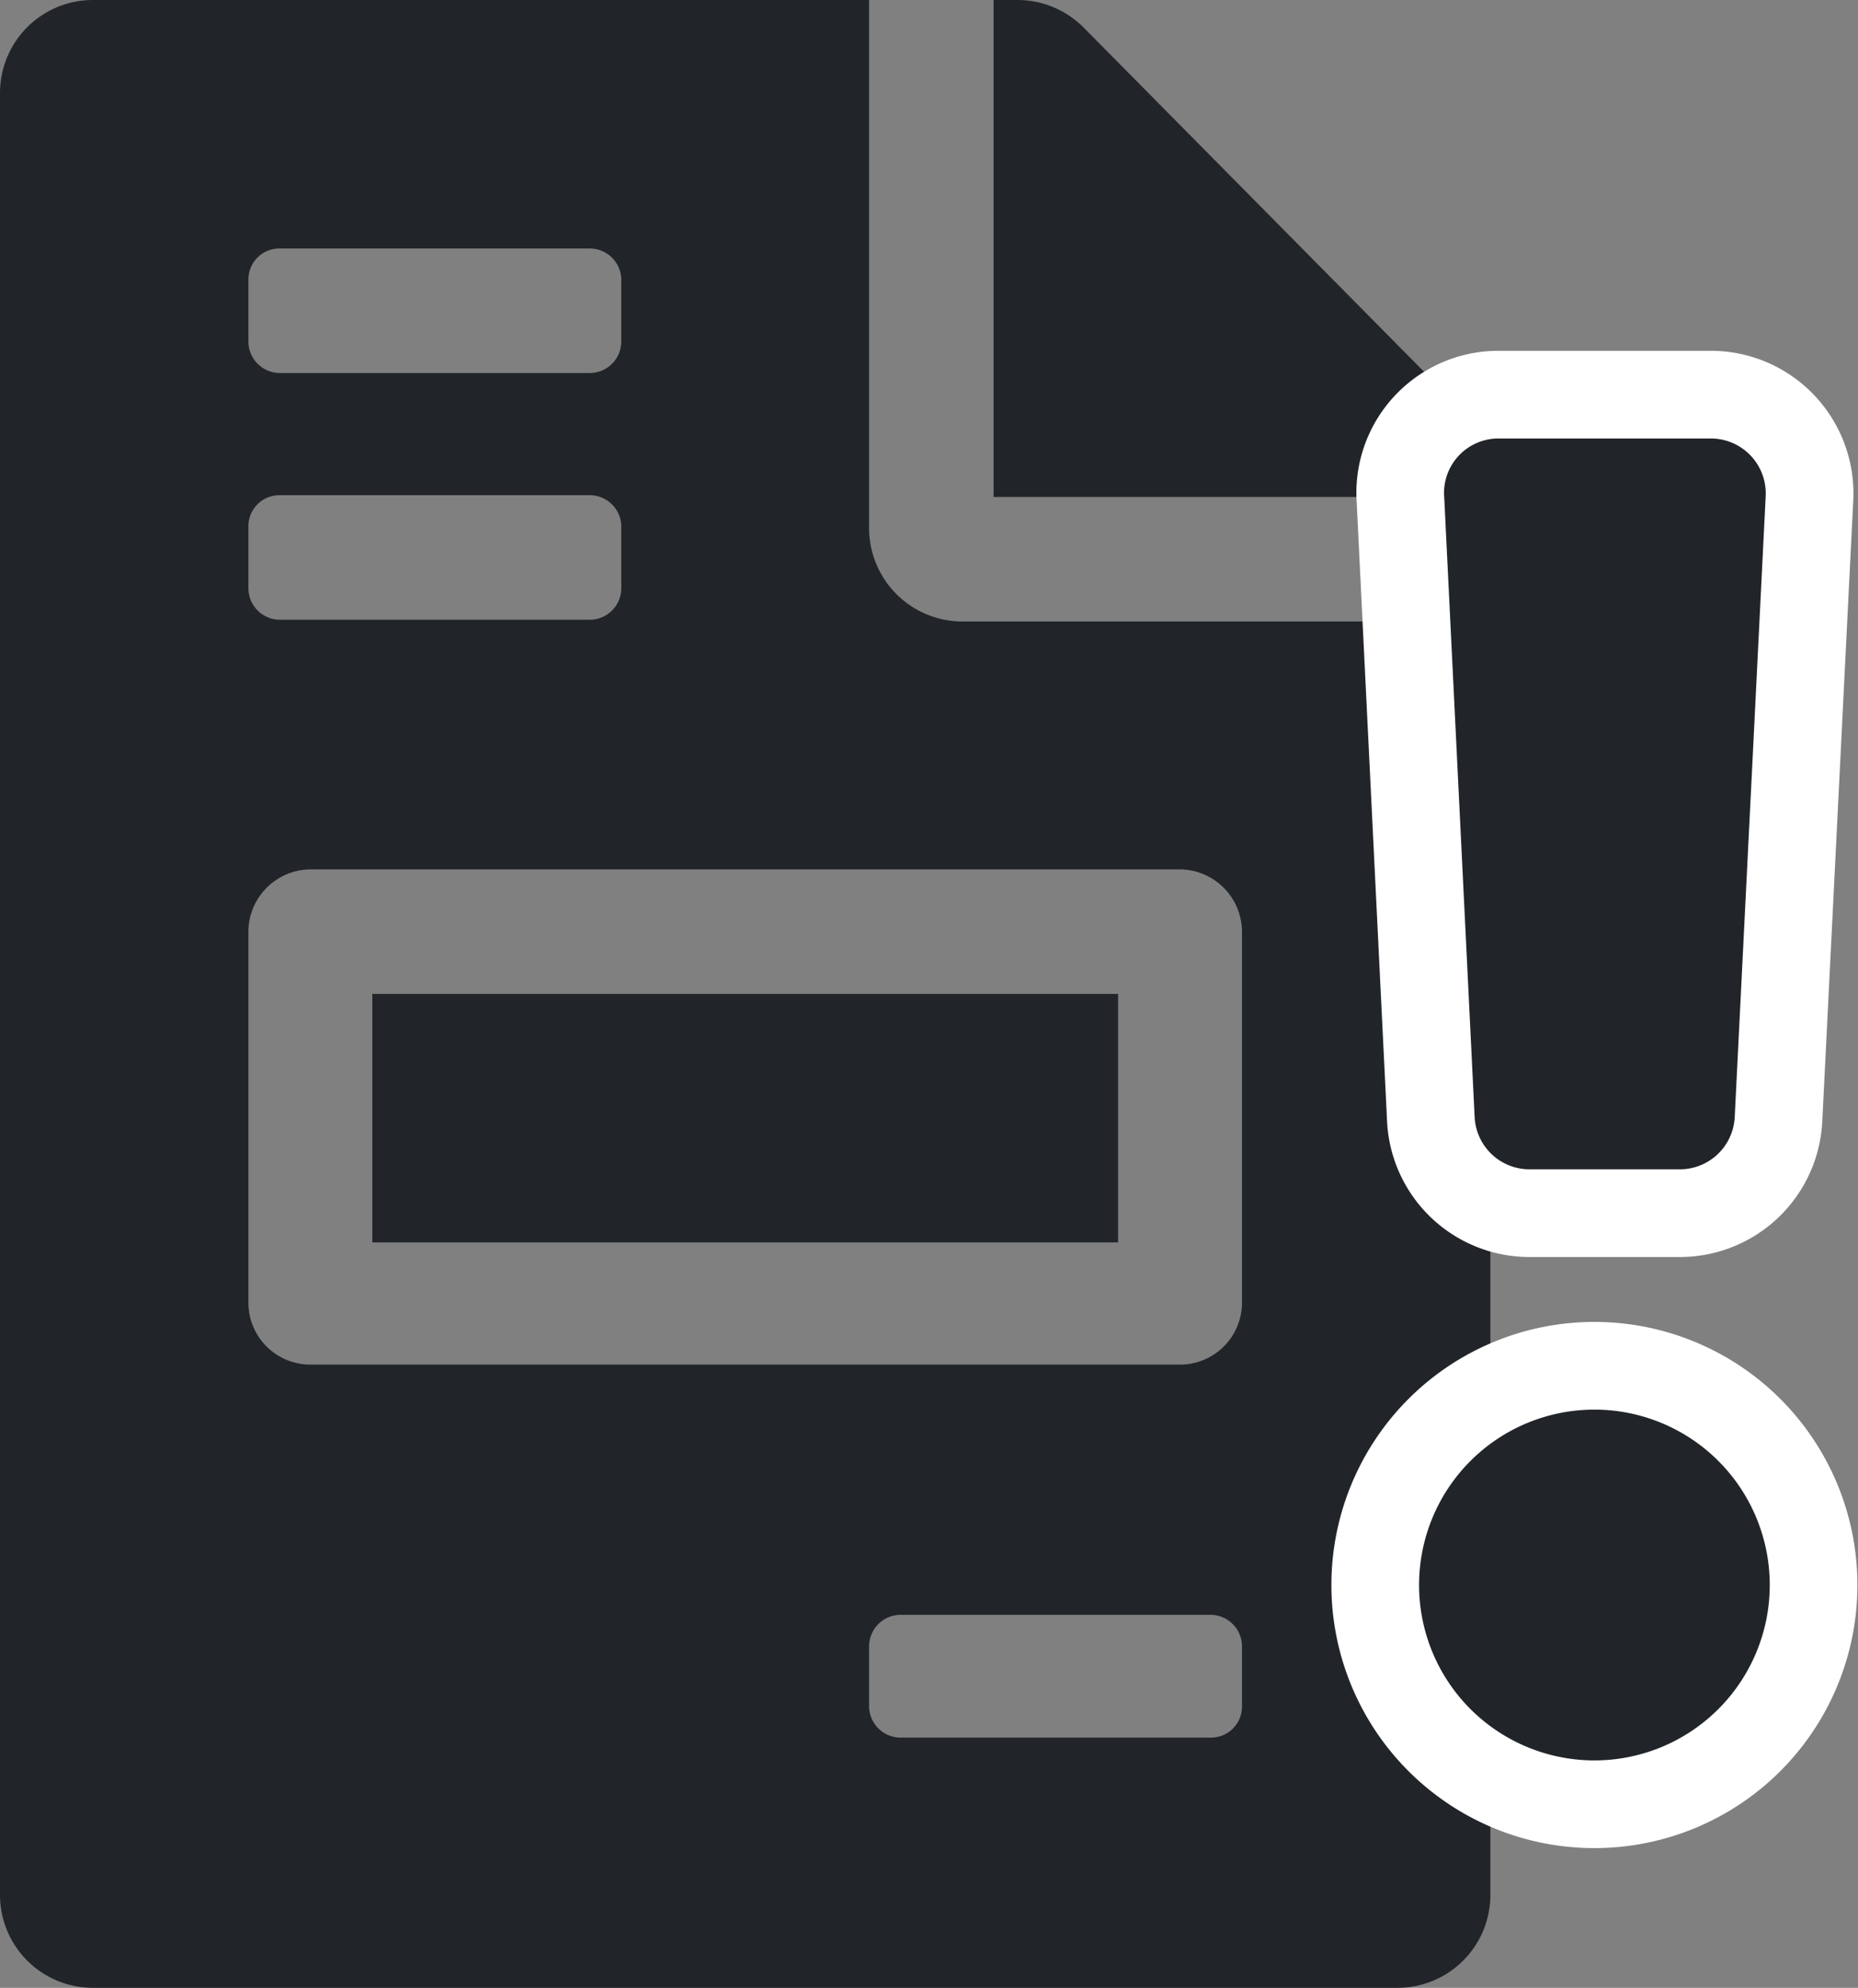<svg xmlns="http://www.w3.org/2000/svg" viewBox="0 0 31.79 34"><rect x="0" y="0" width="31.79" height="34" fill="#808080" stroke="none"/><defs><style>.cls-1,.cls-2{fill:#212529;}.cls-2{stroke:#fff;stroke-miterlimit:10;stroke-width:3px;}</style></defs><g id="Ebene_2" data-name="Ebene 2"><g id="Ebene_1-2" data-name="Ebene 1"><path class="cls-1" d="M19.13,17H6.37v4.25H19.13ZM25,7,18.53.46A1.6,1.6,0,0,0,17.41,0H17V8.5h8.5V8.09A1.63,1.63,0,0,0,25,7ZM14.87,9V0H1.59A1.59,1.59,0,0,0,0,1.59V32.41A1.59,1.59,0,0,0,1.59,34H23.91a1.59,1.59,0,0,0,1.59-1.59V10.63h-9A1.6,1.6,0,0,1,14.87,9ZM4.25,4.78a.53.53,0,0,1,.53-.53h5.31a.54.54,0,0,1,.54.53V5.84a.54.54,0,0,1-.54.54H4.78a.54.54,0,0,1-.53-.54ZM4.25,9a.53.53,0,0,1,.53-.53h5.31a.54.54,0,0,1,.54.53v1.06a.54.54,0,0,1-.54.54H4.78a.54.54,0,0,1-.53-.54Zm17,20.19a.53.53,0,0,1-.53.53H15.41a.54.54,0,0,1-.54-.53V28.16a.54.54,0,0,1,.54-.54h5.31a.54.54,0,0,1,.53.54Zm0-13.28v6.37a1.06,1.06,0,0,1-1.06,1.06H5.31a1.06,1.06,0,0,1-1.06-1.06V15.94a1.07,1.07,0,0,1,1.06-1.07H20.19A1.07,1.07,0,0,1,21.25,15.94Z"/><path class="cls-2" d="M26.16,20h2.58a.94.94,0,0,0,.94-.88L30.21,8.5a.94.94,0,0,0-.94-1H25.64a.93.93,0,0,0-.93,1l.52,10.59A.94.94,0,0,0,26.16,20Z"/><path class="cls-2" d="M27.28,24.11a3,3,0,1,0,3,3A3,3,0,0,0,27.28,24.11Z"/><path class="cls-1" d="M26.16,20h2.58a.94.94,0,0,0,.94-.88L30.21,8.5a.94.94,0,0,0-.94-1H25.64a.93.93,0,0,0-.93,1l.52,10.59A.94.94,0,0,0,26.16,20Z"/><path class="cls-1" d="M27.28,24.11a3,3,0,1,0,3,3A3,3,0,0,0,27.28,24.11Z"/></g></g></svg>